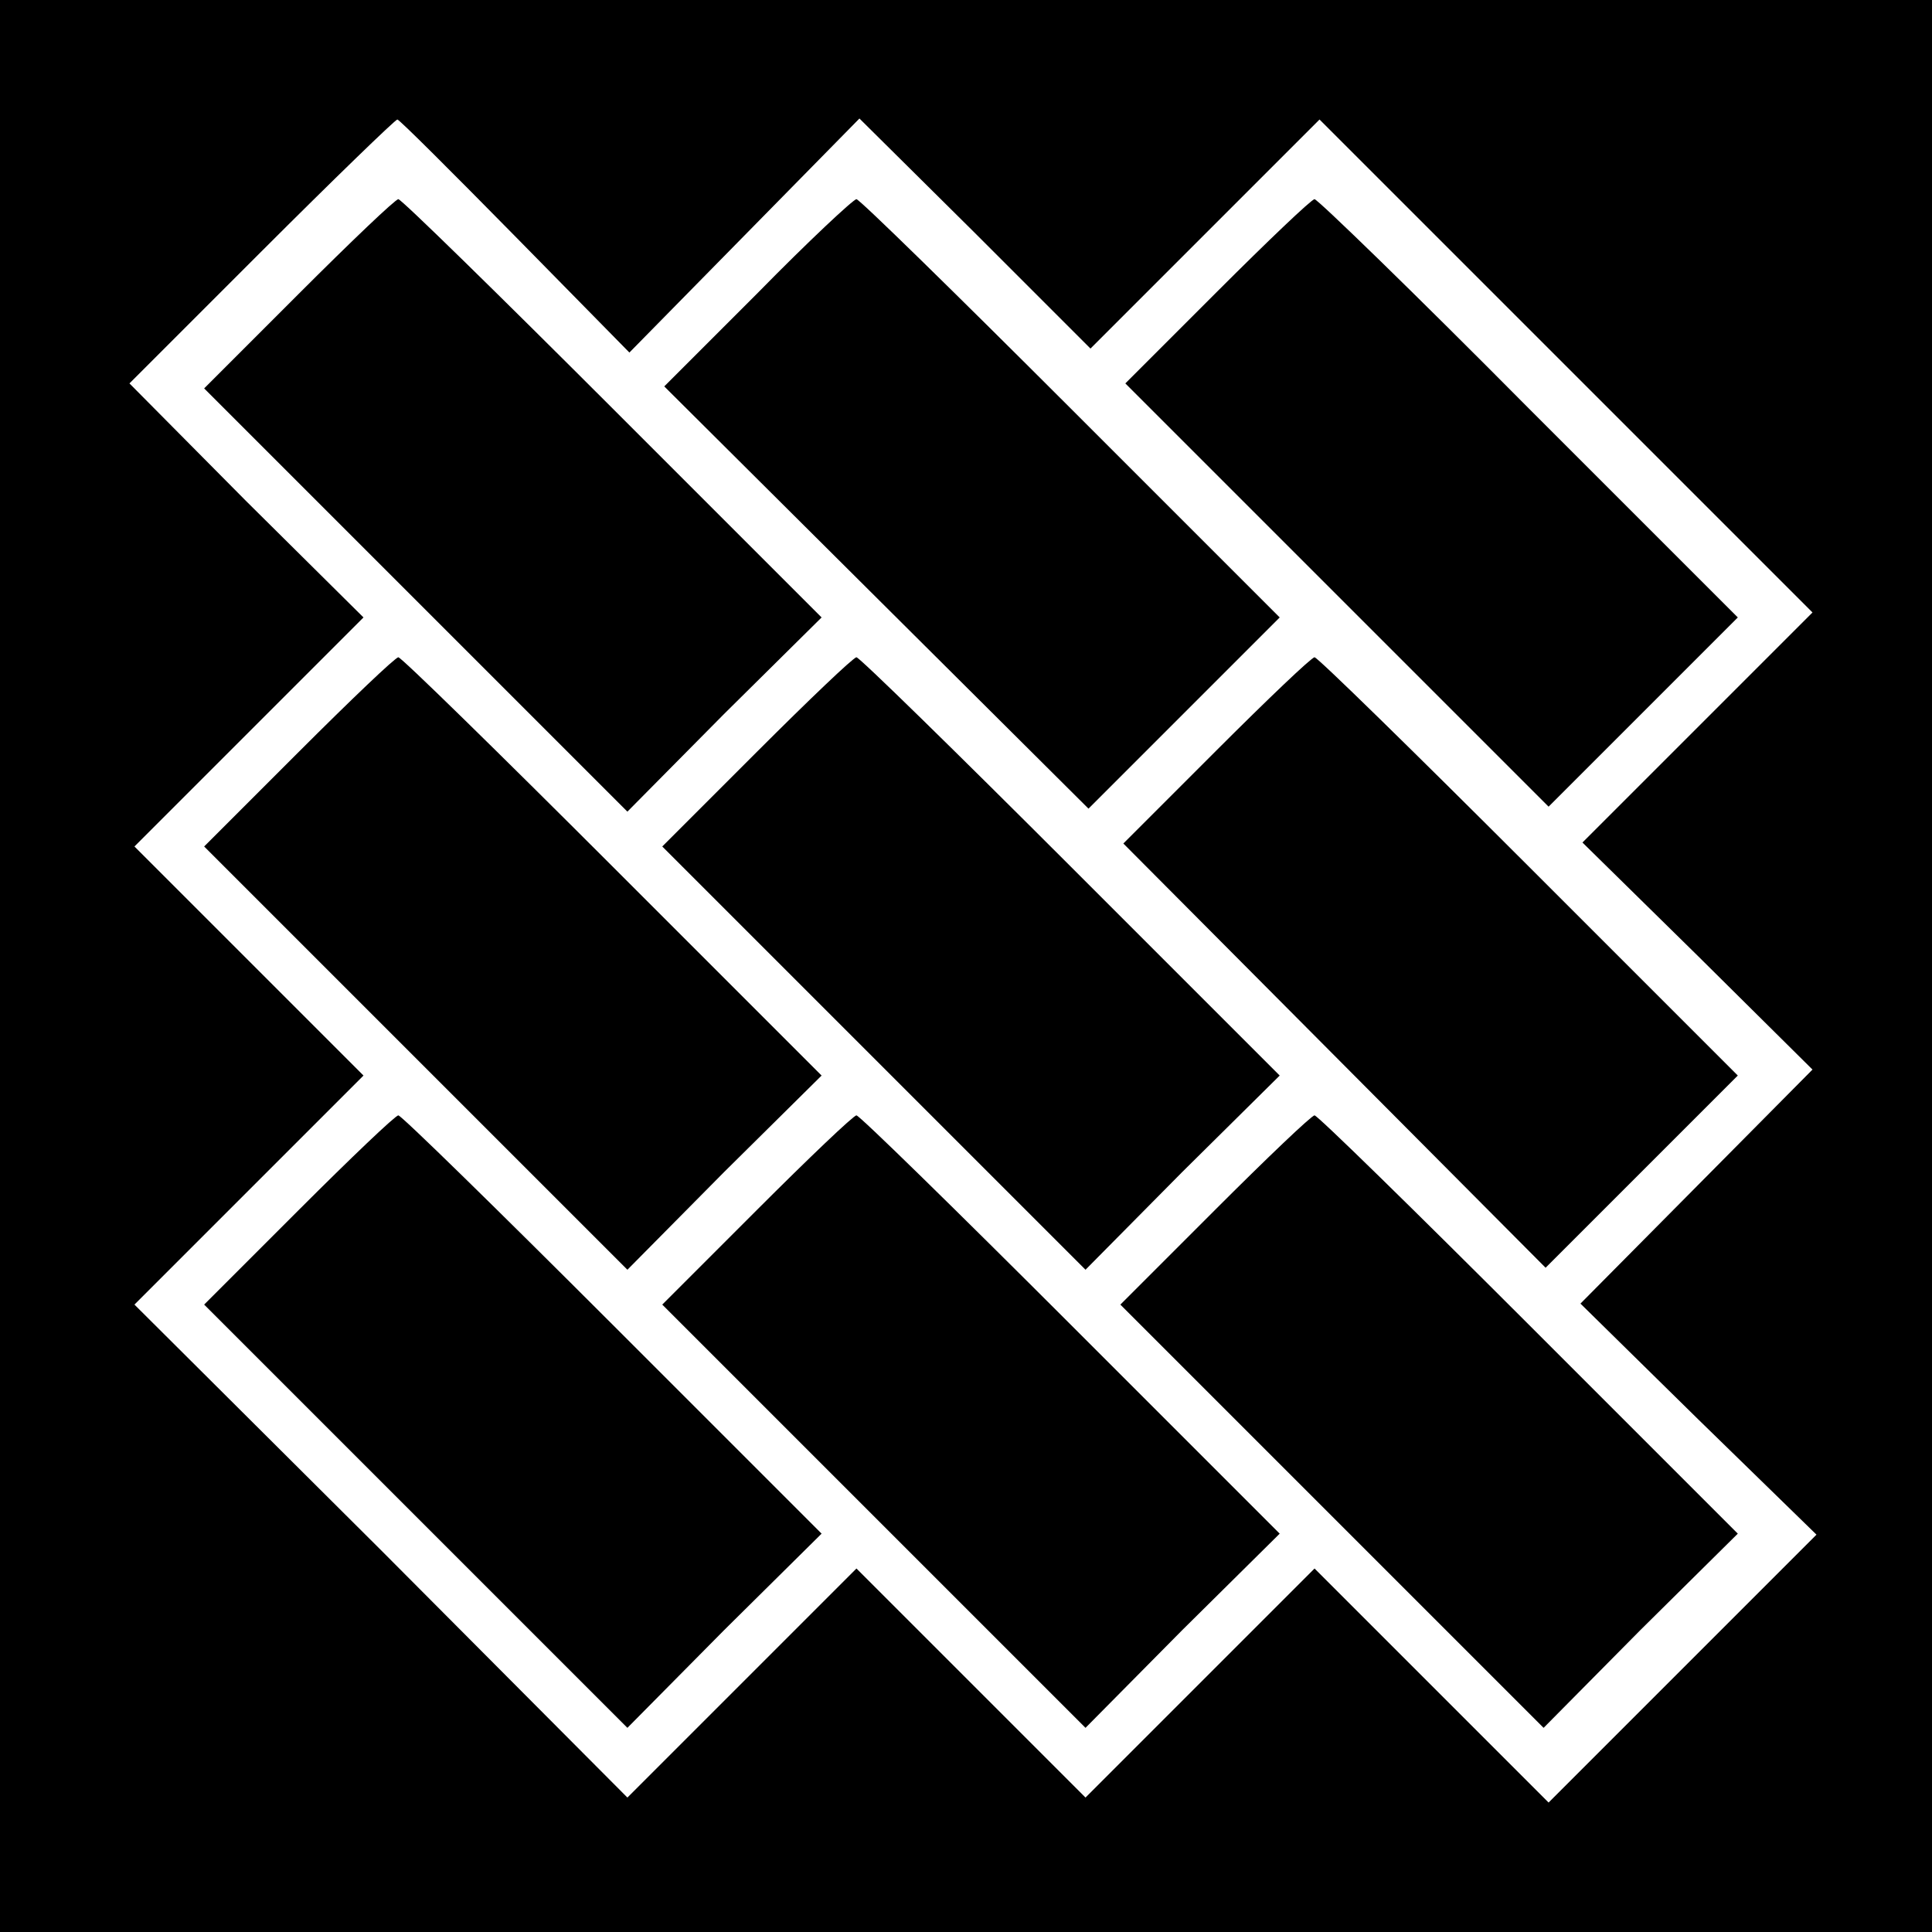 <?xml version="1.0" standalone="no"?>
<!DOCTYPE svg PUBLIC "-//W3C//DTD SVG 20010904//EN"
 "http://www.w3.org/TR/2001/REC-SVG-20010904/DTD/svg10.dtd">
<svg version="1.0" xmlns="http://www.w3.org/2000/svg"
 width="194pt" height="194pt" viewBox="0 0 194 194"
 preserveAspectRatio="xMidYMid meet">
<g transform="translate(0,194) scale(0.1,-0.1)"
fill="#000000" stroke="none">
<path d="M0 970 l0 -970 970 0 970 0 0 970 0 970 -970 0 -970 0 0 -970z m517
733 l115 -117 116 118 115 117 116 -115 116 -116 115 115 115 115 247 -247
248 -248 -115 -115 -116 -116 116 -114 115 -114 -116 -117 -117 -118 118 -116
119 -116 -134 -134 -135 -135 -117 117 -118 118 -115 -115 -115 -115 -115 115
-115 115 -115 -115 -115 -115 -247 248 -248 247 115 115 115 115 -115 115
-115 115 115 115 115 115 -118 117 -117 118 132 132 c73 73 135 133 137 133 2
0 55 -53 118 -117z"/>
<path d="M300 1645 l-95 -95 213 -213 212 -212 97 98 98 97 -210 210 c-115
115 -212 210 -215 210 -3 0 -48 -43 -100 -95z"/>
<path d="M761 1646 l-94 -94 213 -212 213 -212 96 96 96 96 -210 210 c-115
115 -212 210 -215 210 -3 0 -48 -42 -99 -94z"/>
<path d="M1222 1647 l-92 -92 213 -213 212 -212 95 95 95 95 -210 210 c-115
116 -212 210 -215 210 -3 0 -47 -42 -98 -93z"/>
<path d="M300 1185 l-95 -95 213 -213 212 -212 97 98 98 97 -210 210 c-115
115 -212 210 -215 210 -3 0 -48 -43 -100 -95z"/>
<path d="M760 1185 l-95 -95 213 -213 212 -212 97 98 98 97 -210 210 c-115
115 -212 210 -215 210 -3 0 -48 -43 -100 -95z"/>
<path d="M1221 1186 l-93 -93 212 -213 212 -213 97 97 96 96 -210 210 c-115
115 -212 210 -215 210 -3 0 -47 -42 -99 -94z"/>
<path d="M300 725 l-95 -95 213 -213 212 -212 97 98 98 97 -210 210 c-115 115
-212 210 -215 210 -3 0 -48 -43 -100 -95z"/>
<path d="M760 725 l-95 -95 213 -213 212 -212 97 98 98 97 -210 210 c-115 115
-212 210 -215 210 -3 0 -48 -43 -100 -95z"/>
<path d="M1220 725 l-95 -95 213 -213 212 -212 97 98 98 97 -210 210 c-115
115 -212 210 -215 210 -3 0 -48 -43 -100 -95z"/>
</g>
</svg>
